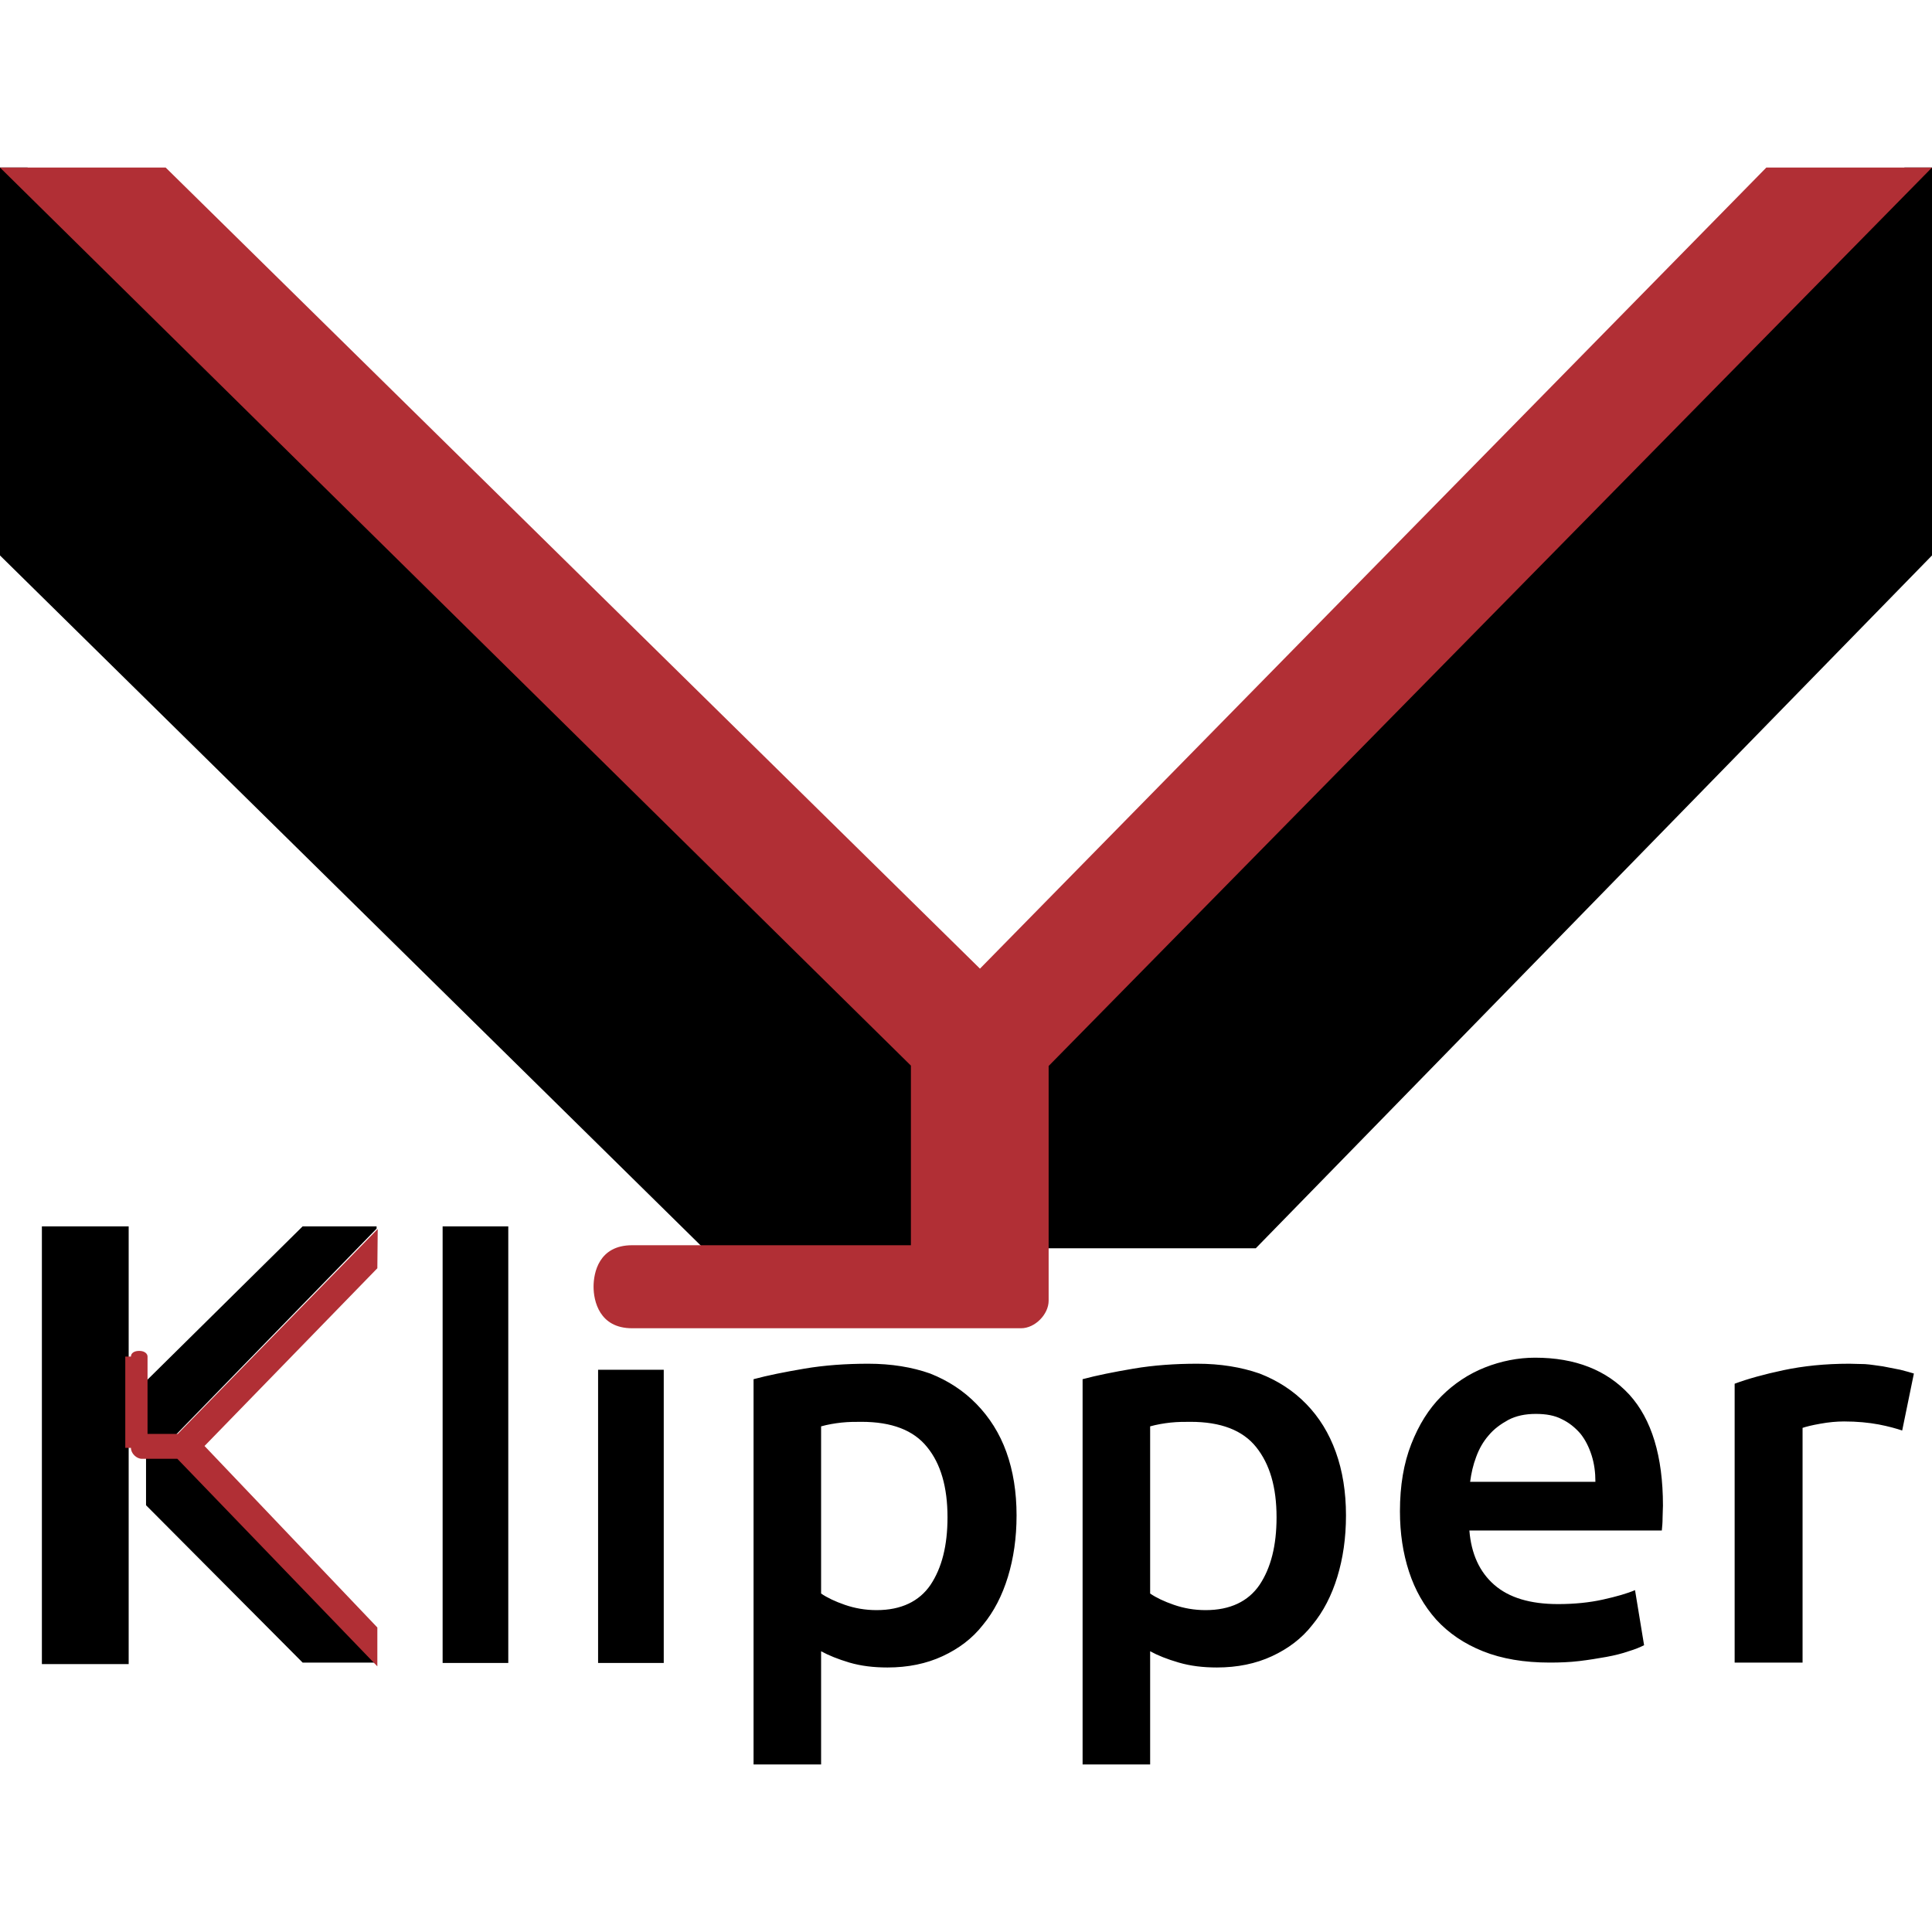 <?xml version="1.0" encoding="utf-8"?>
<!-- Generator: Adobe Illustrator 28.2.0, SVG Export Plug-In . SVG Version: 6.00 Build 0)  -->
<svg version="1.1" id="Layer_1" xmlns="http://www.w3.org/2000/svg" xmlns:xlink="http://www.w3.org/1999/xlink" x="0px" y="0px"
	 viewBox="0 0 512 512" style="enable-background:new 0 0 512 512;" xml:space="preserve">
<style type="text/css">
	.st0{fill:#B12F35;}
</style>
<g>
	<path d="M0,44.4v102.8l190.2,187.3l84.1-3.7h58.5L512,147.2V44.4h-7.3l-245,249.7L7.3,44.4H0z M11.1,325v116h23V325H11.1z
		 M80.2,325L38,366.7l0.7,18.3v13.9l41.5,41.7h19.6v-0.7l-55.3-57.5l55.3-56.8V325H80.2z M117.3,325v115.7h17.4V325H117.3z
		 M406.8,359.8c-4.5,0-9,0.9-13.3,2.6s-8.2,4.3-11.5,7.6c-3.4,3.4-6,7.6-8,12.7s-3,11-3,17.8c0,5.8,0.8,11.1,2.4,16s4,9.1,7.2,12.7
		c3.3,3.6,7.4,6.4,12.4,8.4s10.9,3,17.7,3c2.7,0,5.3-0.1,7.8-0.4c2.6-0.3,4.9-0.7,7.2-1.1c2.2-0.4,4.2-0.9,5.9-1.5
		c1.7-0.5,3.1-1.1,4.1-1.6l-2.4-14.6c-2.1,0.9-4.9,1.7-8.5,2.5s-7.6,1.2-11.9,1.2c-7.4,0-13-1.7-16.9-5.1s-6.1-8.2-6.6-14.4h51
		c0.1-1,0.2-2.1,0.2-3.3c0-1.2,0.1-2.4,0.1-3.3c0-13.1-3-22.9-8.9-29.4C425.8,363.1,417.5,359.8,406.8,359.8L406.8,359.8z
		 M230.1,361.4c-5.9,0-11.6,0.4-16.9,1.3c-5.3,0.9-9.8,1.8-13.5,2.8v102.1h17.9v-30c2,1.1,4.5,2.1,7.5,3c3.1,0.9,6.4,1.3,10.1,1.3
		c5.4,0,10.3-1,14.6-3s7.9-4.7,10.7-8.3c2.9-3.5,5.1-7.8,6.6-12.7c1.5-4.9,2.3-10.3,2.3-16.3c0-6.2-0.9-11.8-2.7-16.8
		c-1.8-5-4.5-9.2-7.9-12.7s-7.5-6.2-12.3-8.1C241.7,362.3,236.2,361.4,230.1,361.4z M317.3,361.4c-5.9,0-11.6,0.4-16.9,1.3
		s-9.8,1.8-13.5,2.8v102.1h17.9v-30c2,1.1,4.5,2.1,7.6,3s6.4,1.3,10.1,1.3c5.4,0,10.3-1,14.6-3c4.3-2,7.9-4.7,10.7-8.3
		c2.9-3.5,5.1-7.8,6.6-12.7c1.5-4.9,2.3-10.3,2.3-16.3c0-6.2-0.9-11.8-2.7-16.8c-1.8-5-4.4-9.2-7.8-12.7s-7.5-6.2-12.4-8.1
		C328.9,362.3,323.4,361.4,317.3,361.4z M490.1,361.4c-6.4,0-12.2,0.6-17.4,1.7c-5.2,1.1-9.5,2.3-13,3.6v73.9h18v-62.2
		c0.9-0.3,2.4-0.7,4.7-1.1c2.2-0.4,4.3-0.6,6.3-0.6c3.5,0,6.5,0.3,9.2,0.8c2.6,0.5,4.7,1.1,6.2,1.6l3.1-15.1c-0.9-0.3-2.1-0.6-3.6-1
		c-1.5-0.3-3-0.6-4.6-0.9c-1.6-0.2-3.2-0.5-4.8-0.6C492.7,361.5,491.3,361.4,490.1,361.4z M158.5,363v77.7h17.4V363H158.5z
		 M407,374.7c2.7,0,5,0.4,6.9,1.4c1.9,0.9,3.5,2.2,4.9,3.8c1.3,1.6,2.3,3.6,3,5.8c0.7,2.2,1,4.5,1,7h-33.2c0.3-2.3,0.8-4.5,1.6-6.6
		c0.8-2.2,1.9-4.1,3.3-5.7c1.4-1.7,3.2-3,5.2-4.1C401.8,375.2,404.2,374.7,407,374.7z M228.3,376.8c8,0,13.8,2.2,17.4,6.7
		c3.6,4.4,5.4,10.6,5.4,18.6c0,7.5-1.5,13.4-4.5,17.9c-3,4.4-7.8,6.7-14.3,6.7c-3,0-5.8-0.5-8.4-1.4c-2.6-0.9-4.7-1.9-6.3-3V378
		c1.8-0.5,3.6-0.8,5.4-1C224.9,376.8,226.6,376.8,228.3,376.8z M315.5,376.8c8,0,13.8,2.2,17.4,6.7s5.4,10.6,5.4,18.6
		c0,7.5-1.5,13.4-4.5,17.9c-3,4.4-7.8,6.7-14.3,6.7c-3,0-5.8-0.5-8.4-1.4s-4.7-1.9-6.3-3V378c1.8-0.5,3.6-0.8,5.4-1
		C312.1,376.8,313.8,376.8,315.5,376.8z"/>
	<path class="st0" d="M0,44.4l241.4,238V330h-73.9c-8.8,0-10.2,7.3-10.2,11s1.5,11,10.2,11h103.1c3.7,0,7.3-3.7,7.3-7.3v-62.2
		L512,44.4h-43.9L259.7,256.7L43.9,44.4H0z M100.1,325.7l-53,54.3h-8v-19.8v-0.7c0-0.7-0.7-1.5-2.2-1.5s-2.2,0.7-2.2,1.5h-1.5v24.2
		h1.5c0,1.5,1.5,2.9,2.9,2.9H47l53,55v-10.3l-45.8-48.1l45.8-47.1L100.1,325.7z"/>
</g>
</svg>
